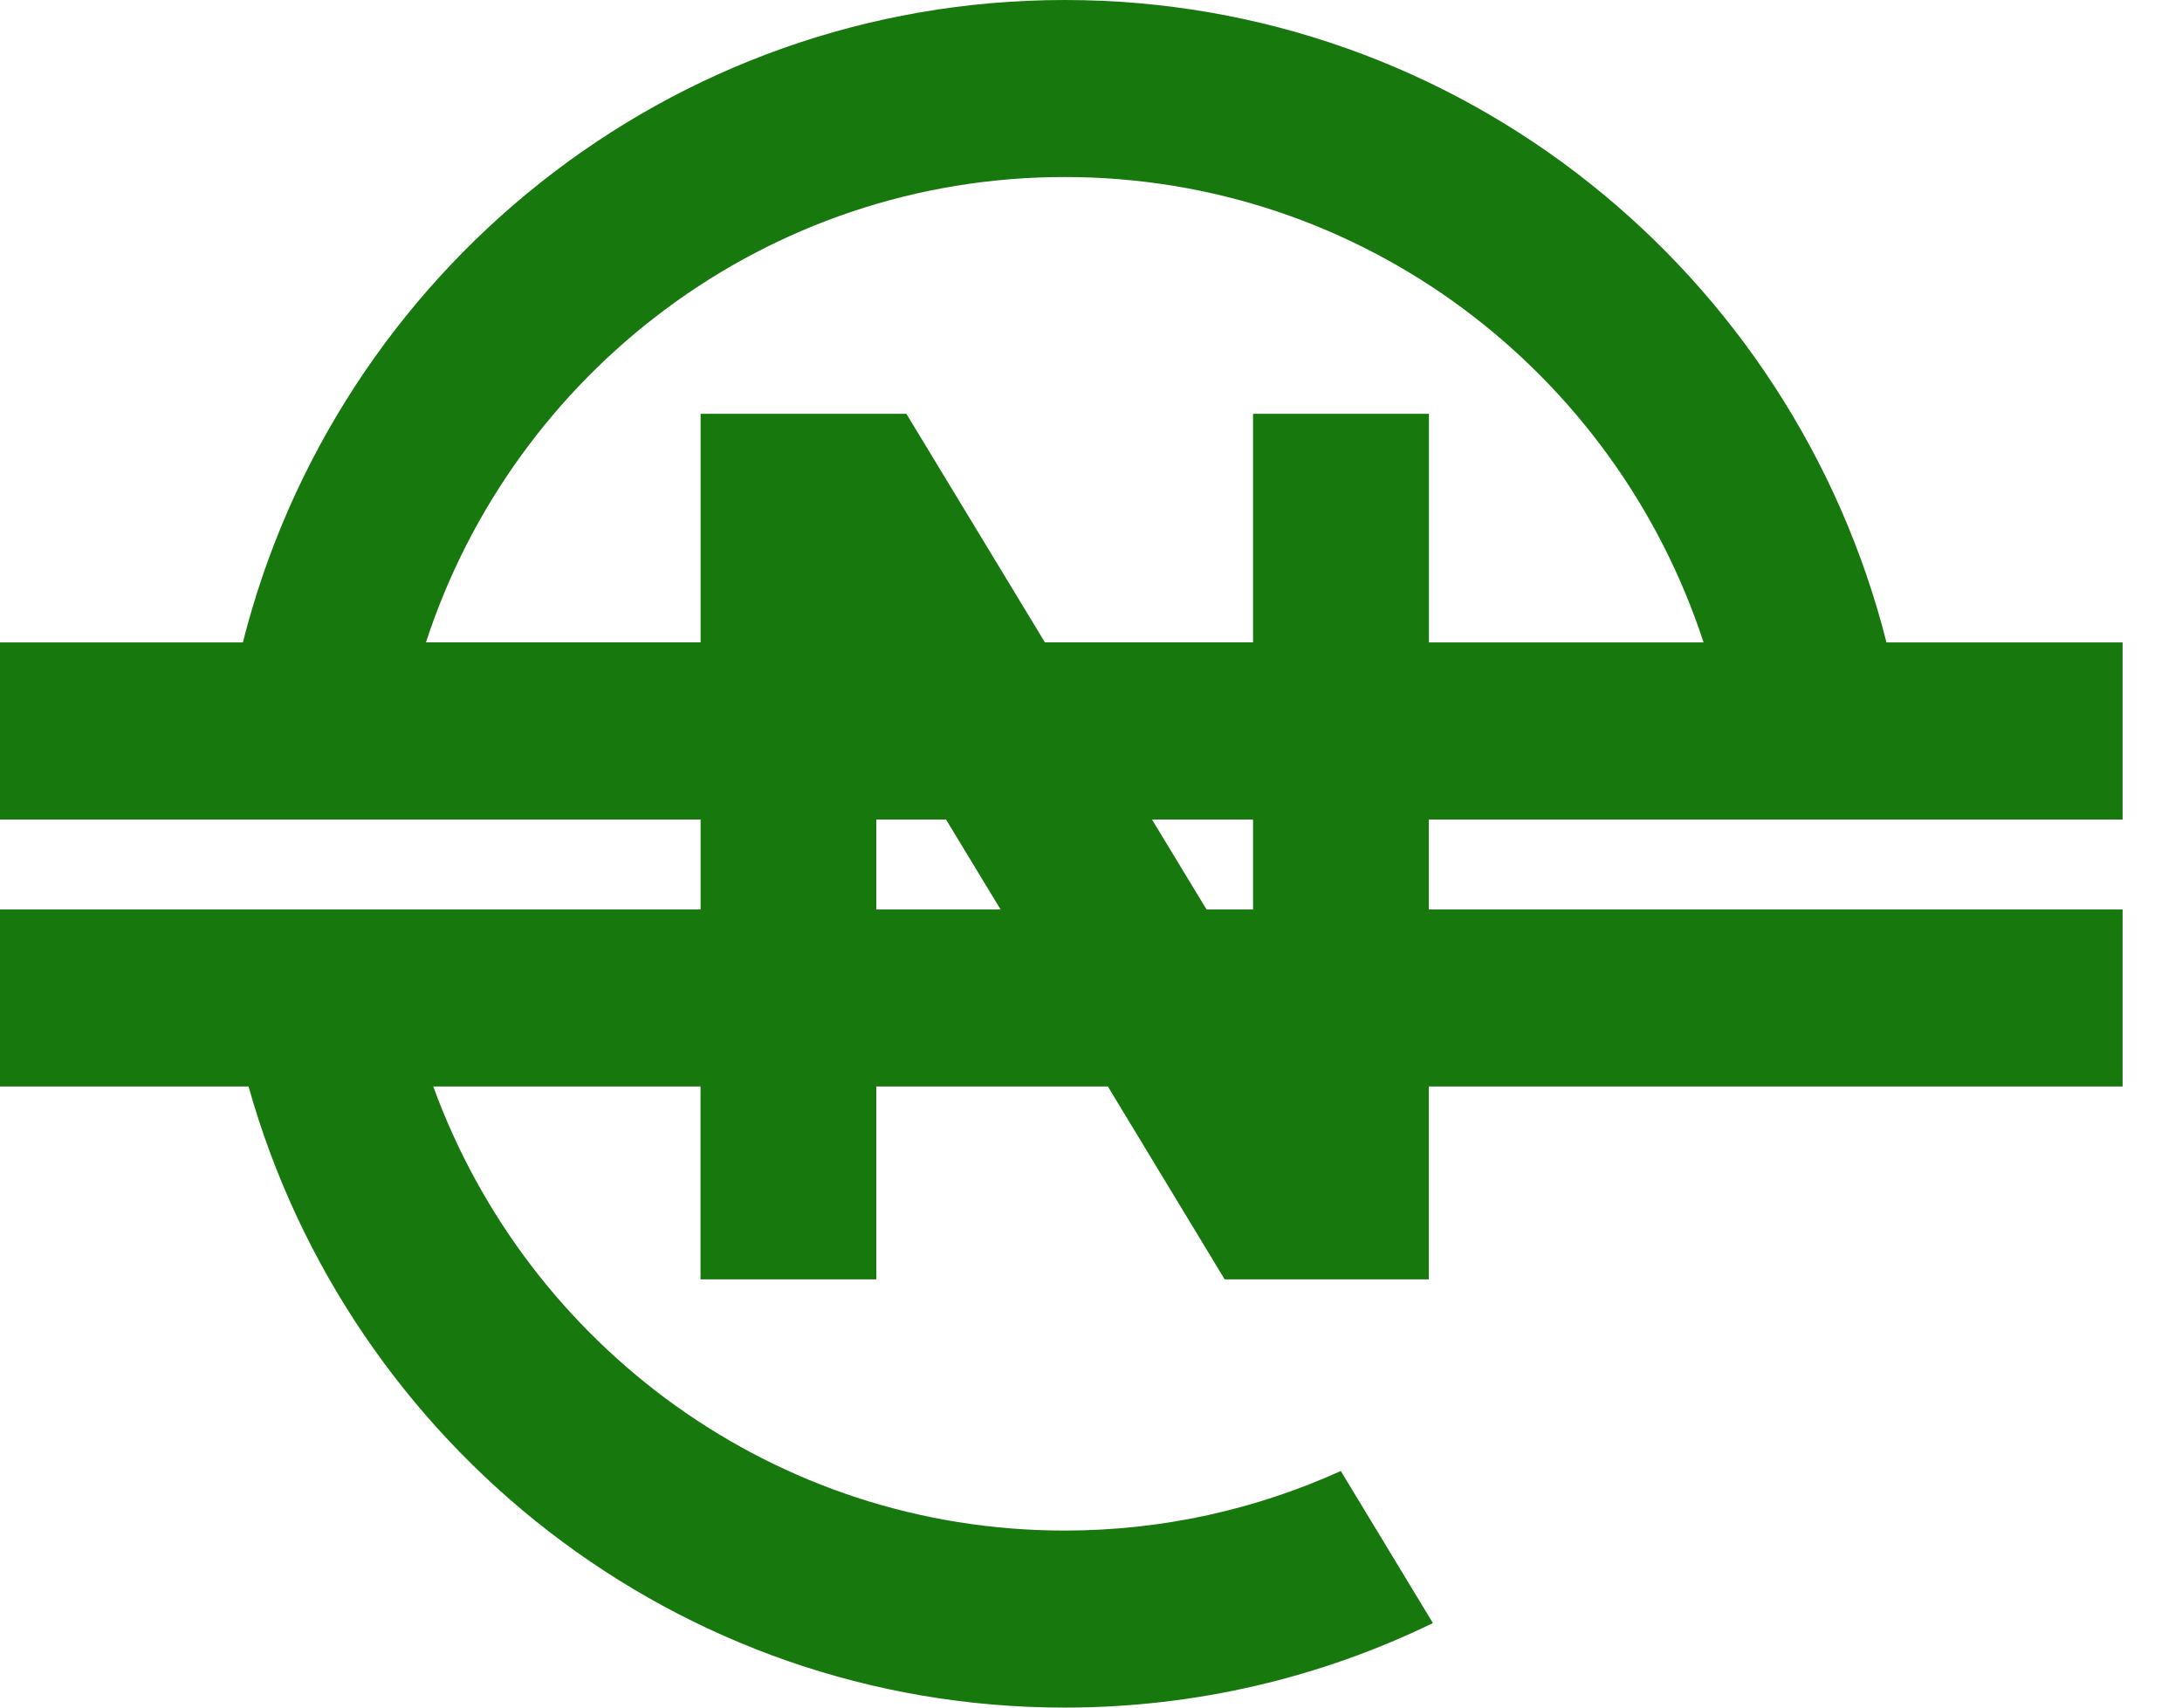 <svg width="23" height="18" viewBox="0 0 23 18" fill="none" xmlns="http://www.w3.org/2000/svg">
<path d="M22.374 8.639V6.772H19.885C18.901 2.879 15.396 0 11.223 0C7.05 0 3.544 2.879 2.56 6.772H0V8.639H7.385V9.587H0V11.453H2.62C3.681 15.231 7.131 18 11.222 18C12.613 18 13.93 17.68 15.104 17.109L14.133 15.506C13.244 15.909 12.26 16.134 11.222 16.134C8.166 16.134 5.561 14.185 4.567 11.453H7.384V13.486H9.237V11.453H11.678L12.909 13.486H15.061V11.453H22.374V9.587H15.061V8.639H22.374ZM9.237 9.587V8.639H9.972L10.547 9.587H9.237ZM13.208 9.587H12.718L12.143 8.639H13.208V9.587ZM13.208 4.362V6.771H11.014L9.554 4.362H7.385V6.771H4.49C5.419 3.923 8.083 1.866 11.223 1.866C14.364 1.866 17.026 3.923 17.957 6.772H15.062V4.362H13.208Z" fill="#17780D"/>
</svg>
